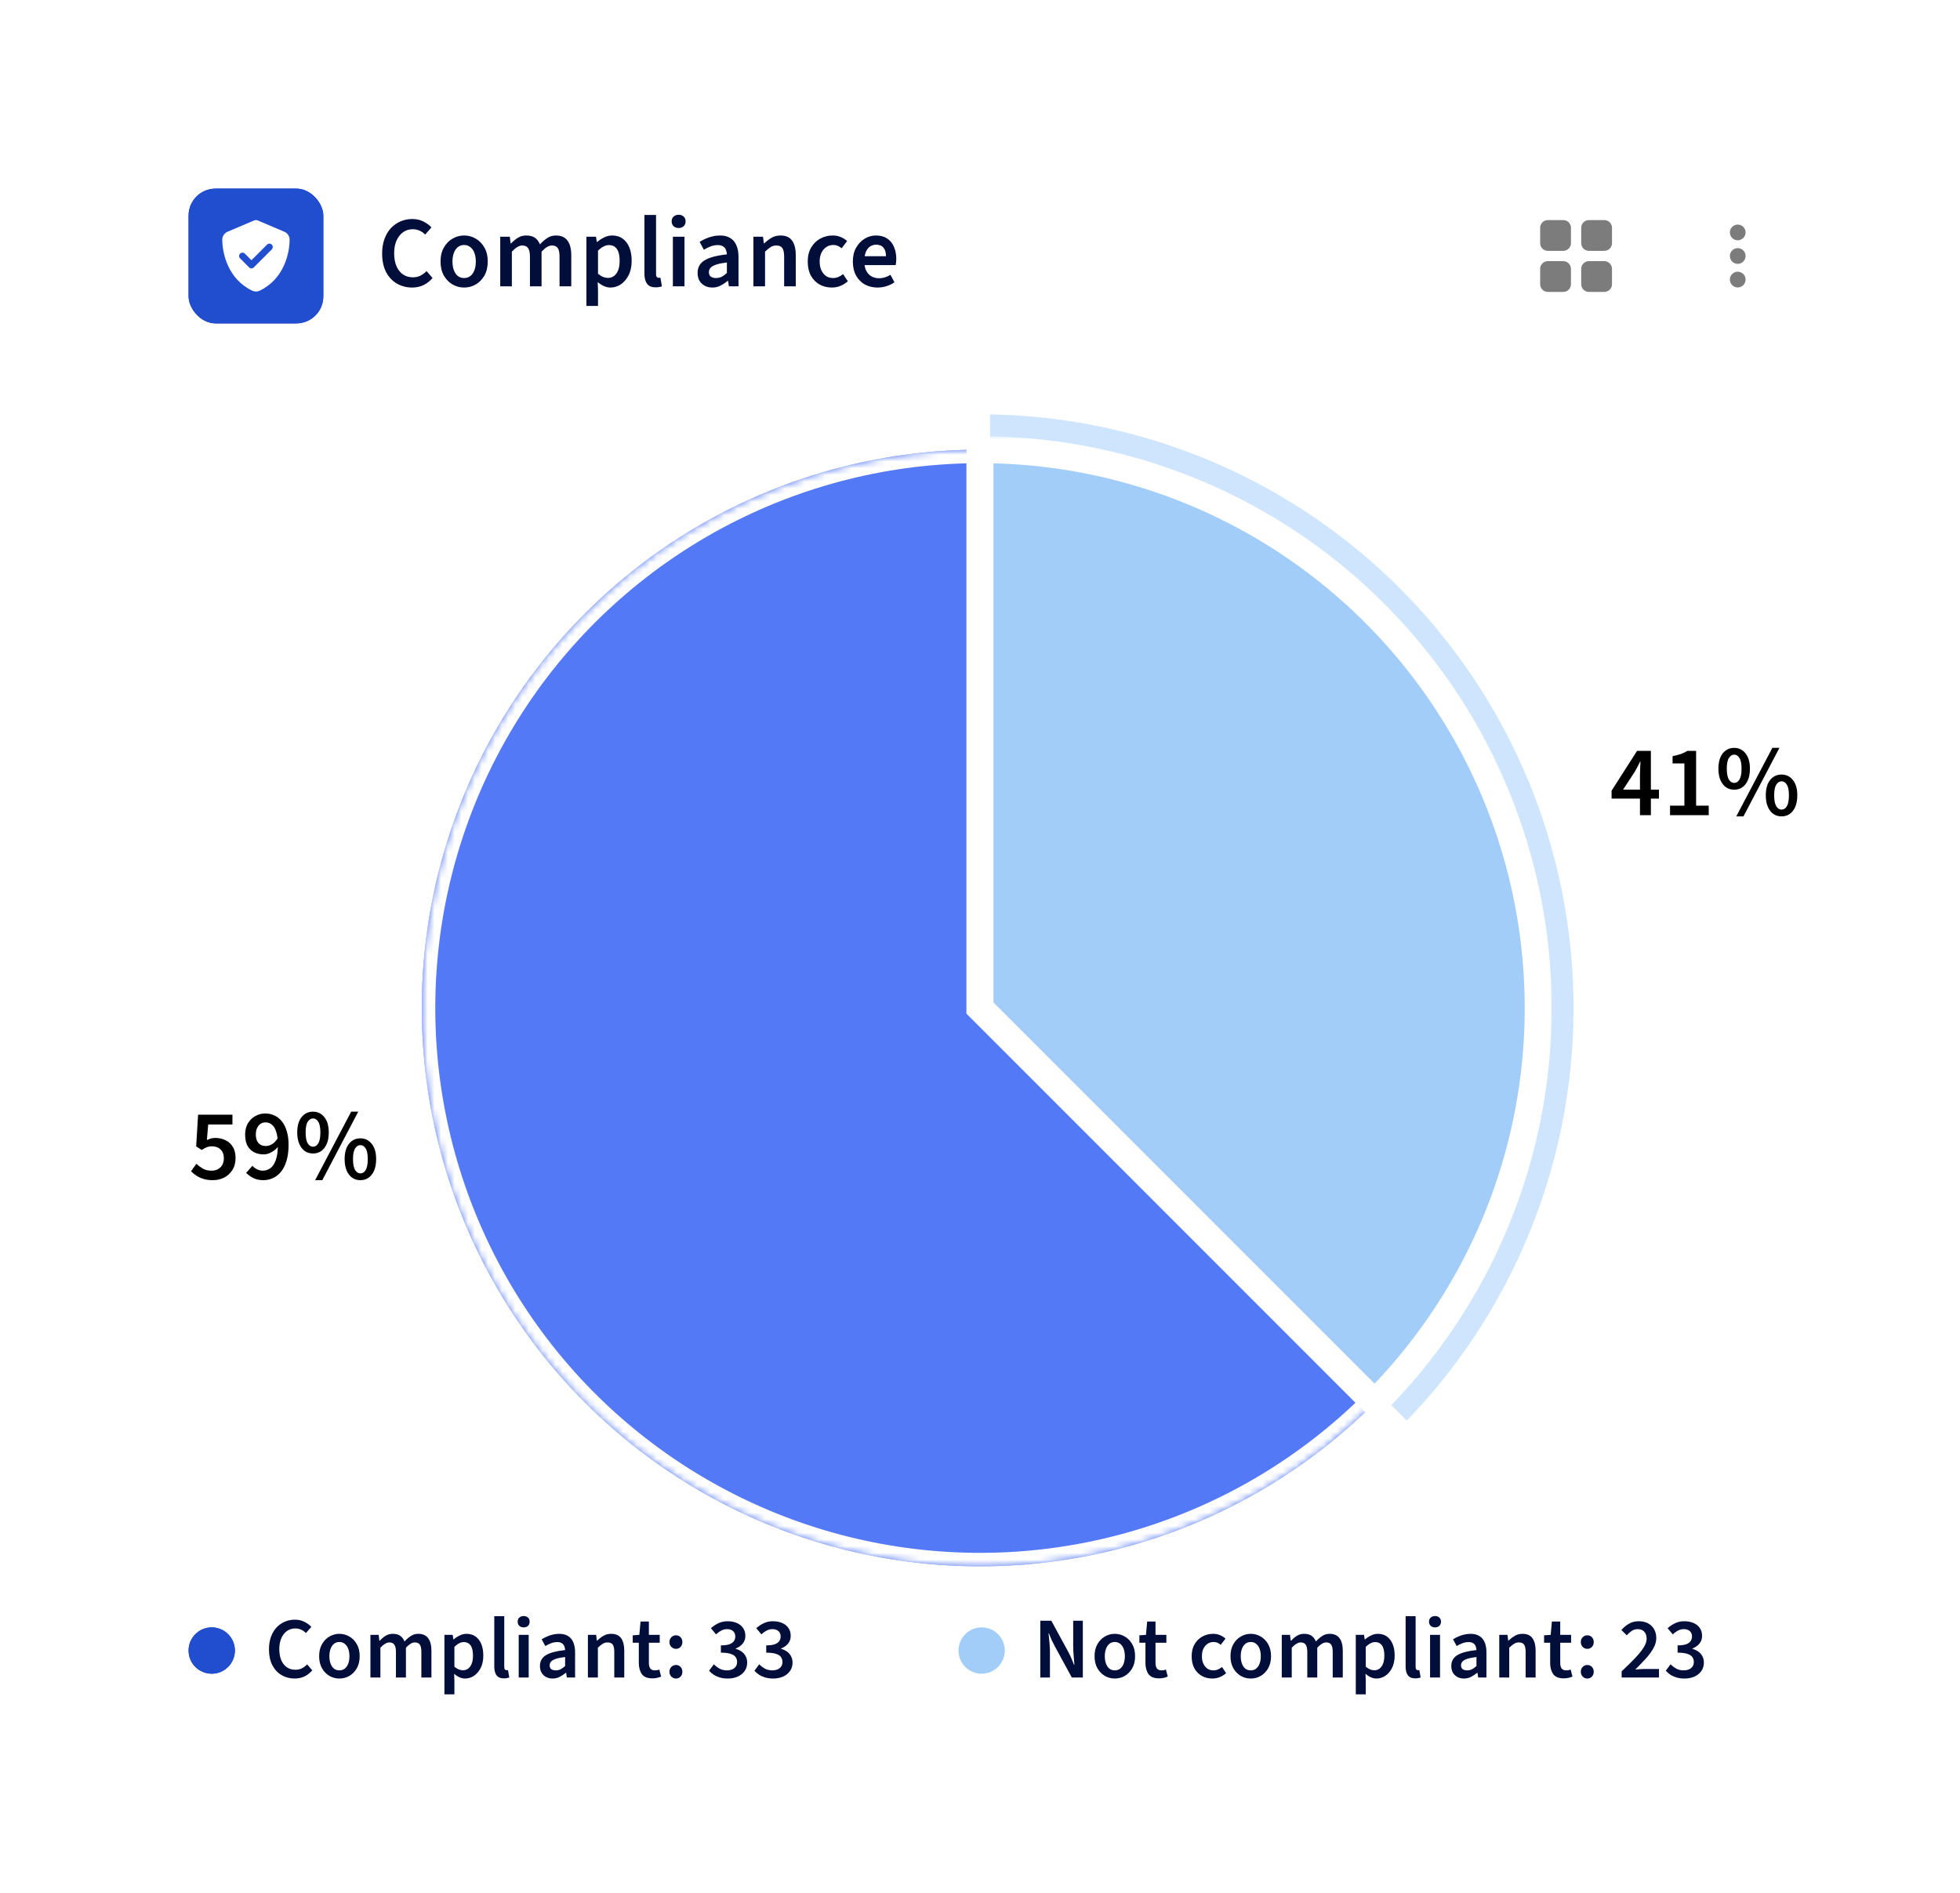<svg width="291" height="281" viewBox="0 0 291 281" fill="none" xmlns="http://www.w3.org/2000/svg">
<g filter="url(#filter0_d_1499_17230)">
<path d="M12 20C12 15.582 15.582 12 20 12H268C272.418 12 276 15.582 276 20V253C276 257.418 272.418 261 268 261H20C15.582 261 12 257.418 12 253V20Z" fill="white"/>
<rect x="24" y="24" width="20" height="20" rx="4" fill="#214ECF"/>
<rect x="24" y="24" width="20" height="20" rx="4" fill="black" fill-opacity="0.2"/>
<rect x="24" y="24" width="20" height="20" rx="4" fill="#214ECF"/>
<g clip-path="url(#clip0_1499_17230)">
<path d="M34.279 28.727C34.192 28.687 34.098 28.667 34 28.667C33.902 28.667 33.808 28.687 33.721 28.727L29.798 30.392C29.34 30.585 28.998 31.037 29 31.583C29.011 33.65 29.86 37.431 33.45 39.15C33.798 39.317 34.202 39.317 34.55 39.15C38.14 37.431 38.99 33.65 39 31.583C39.002 31.037 38.66 30.585 38.202 30.392L34.279 28.727ZM36.354 33.021L33.688 35.687C33.492 35.883 33.175 35.883 32.981 35.687L31.648 34.354C31.452 34.158 31.452 33.842 31.648 33.648C31.844 33.454 32.16 33.452 32.354 33.648L33.333 34.627L35.646 32.312C35.842 32.117 36.158 32.117 36.352 32.312C36.546 32.508 36.548 32.825 36.352 33.019L36.354 33.021Z" fill="white"/>
</g>
<path d="M57.19 38.68C56.36 38.68 55.605 38.485 54.925 38.095C54.255 37.705 53.72 37.135 53.32 36.385C52.93 35.625 52.735 34.705 52.735 33.625C52.735 32.825 52.85 32.11 53.08 31.48C53.31 30.84 53.63 30.3 54.04 29.86C54.46 29.42 54.94 29.085 55.48 28.855C56.02 28.625 56.6 28.51 57.22 28.51C57.84 28.51 58.39 28.635 58.87 28.885C59.35 29.125 59.745 29.415 60.055 29.755L59.125 30.82C58.875 30.56 58.595 30.365 58.285 30.235C57.985 30.095 57.645 30.025 57.265 30.025C56.745 30.025 56.275 30.17 55.855 30.46C55.445 30.75 55.12 31.16 54.88 31.69C54.64 32.22 54.52 32.85 54.52 33.58C54.52 34.33 54.635 34.975 54.865 35.515C55.095 36.045 55.42 36.455 55.84 36.745C56.26 37.025 56.75 37.165 57.31 37.165C57.73 37.165 58.105 37.08 58.435 36.91C58.765 36.74 59.065 36.515 59.335 36.235L60.22 37.27C59.82 37.73 59.37 38.08 58.87 38.32C58.37 38.56 57.81 38.68 57.19 38.68ZM64.903 38.68C64.293 38.68 63.723 38.53 63.193 38.23C62.663 37.92 62.233 37.48 61.903 36.91C61.573 36.33 61.408 35.635 61.408 34.825C61.408 34.005 61.573 33.31 61.903 32.74C62.233 32.16 62.663 31.72 63.193 31.42C63.723 31.11 64.293 30.955 64.903 30.955C65.523 30.955 66.098 31.11 66.628 31.42C67.158 31.72 67.588 32.16 67.918 32.74C68.248 33.31 68.413 34.005 68.413 34.825C68.413 35.635 68.248 36.33 67.918 36.91C67.588 37.48 67.158 37.92 66.628 38.23C66.098 38.53 65.523 38.68 64.903 38.68ZM64.903 37.27C65.263 37.27 65.573 37.17 65.833 36.97C66.093 36.77 66.293 36.485 66.433 36.115C66.573 35.745 66.643 35.315 66.643 34.825C66.643 34.335 66.573 33.905 66.433 33.535C66.293 33.165 66.093 32.88 65.833 32.68C65.573 32.47 65.263 32.365 64.903 32.365C64.543 32.365 64.233 32.47 63.973 32.68C63.723 32.88 63.528 33.165 63.388 33.535C63.248 33.905 63.178 34.335 63.178 34.825C63.178 35.315 63.248 35.745 63.388 36.115C63.528 36.485 63.723 36.77 63.973 36.97C64.233 37.17 64.543 37.27 64.903 37.27ZM70.27 38.5V31.135H71.695L71.815 32.14H71.875C72.185 31.81 72.52 31.53 72.88 31.3C73.25 31.07 73.665 30.955 74.125 30.955C74.675 30.955 75.11 31.07 75.43 31.3C75.75 31.53 75.995 31.855 76.165 32.275C76.515 31.895 76.88 31.58 77.26 31.33C77.64 31.08 78.065 30.955 78.535 30.955C79.315 30.955 79.89 31.21 80.26 31.72C80.63 32.23 80.815 32.95 80.815 33.88V38.5H79.075V34.105C79.075 33.495 78.985 33.065 78.805 32.815C78.625 32.565 78.34 32.44 77.95 32.44C77.71 32.44 77.465 32.515 77.215 32.665C76.965 32.815 76.695 33.045 76.405 33.355V38.5H74.68V34.105C74.68 33.495 74.585 33.065 74.395 32.815C74.215 32.565 73.93 32.44 73.54 32.44C73.08 32.44 72.565 32.745 71.995 33.355V38.5H70.27ZM83.062 41.41V31.135H84.487L84.607 31.915H84.667C84.977 31.645 85.322 31.42 85.702 31.24C86.082 31.05 86.477 30.955 86.887 30.955C87.497 30.955 88.017 31.11 88.447 31.42C88.877 31.73 89.207 32.165 89.437 32.725C89.667 33.285 89.782 33.945 89.782 34.705C89.782 35.545 89.632 36.26 89.332 36.85C89.032 37.44 88.642 37.895 88.162 38.215C87.692 38.525 87.182 38.68 86.632 38.68C86.312 38.68 85.992 38.61 85.672 38.47C85.352 38.33 85.042 38.13 84.742 37.87L84.787 39.1V41.41H83.062ZM86.272 37.255C86.602 37.255 86.897 37.16 87.157 36.97C87.417 36.78 87.622 36.5 87.772 36.13C87.922 35.75 87.997 35.28 87.997 34.72C87.997 34.23 87.942 33.81 87.832 33.46C87.722 33.11 87.547 32.845 87.307 32.665C87.077 32.475 86.777 32.38 86.407 32.38C86.137 32.38 85.872 32.45 85.612 32.59C85.352 32.72 85.077 32.925 84.787 33.205V36.64C85.057 36.86 85.317 37.02 85.567 37.12C85.827 37.21 86.062 37.255 86.272 37.255ZM93.358 38.65C92.948 38.65 92.618 38.57 92.368 38.41C92.128 38.24 91.953 38 91.843 37.69C91.733 37.38 91.678 37.01 91.678 36.58V27.91H93.403V36.67C93.403 36.89 93.443 37.04 93.523 37.12C93.603 37.2 93.693 37.24 93.793 37.24C93.833 37.24 93.868 37.24 93.898 37.24C93.938 37.23 93.988 37.22 94.048 37.21L94.273 38.5C94.173 38.54 94.043 38.575 93.883 38.605C93.733 38.635 93.558 38.65 93.358 38.65ZM95.901 38.5V31.135H97.626V38.5H95.901ZM96.756 29.845C96.456 29.845 96.206 29.755 96.006 29.575C95.816 29.395 95.721 29.155 95.721 28.855C95.721 28.555 95.816 28.32 96.006 28.15C96.206 27.97 96.456 27.88 96.756 27.88C97.066 27.88 97.316 27.97 97.506 28.15C97.696 28.32 97.791 28.555 97.791 28.855C97.791 29.155 97.696 29.395 97.506 29.575C97.316 29.755 97.066 29.845 96.756 29.845ZM101.761 38.68C101.331 38.68 100.951 38.59 100.621 38.41C100.291 38.23 100.031 37.98 99.841 37.66C99.661 37.33 99.571 36.95 99.571 36.52C99.571 35.69 99.916 35.065 100.606 34.645C101.306 34.215 102.411 33.92 103.921 33.76C103.911 33.51 103.861 33.28 103.771 33.07C103.691 32.86 103.551 32.695 103.351 32.575C103.161 32.445 102.901 32.38 102.571 32.38C102.211 32.38 101.856 32.445 101.506 32.575C101.166 32.705 100.831 32.87 100.501 33.07L99.871 31.9C100.141 31.73 100.436 31.575 100.756 31.435C101.076 31.285 101.416 31.17 101.776 31.09C102.136 31 102.511 30.955 102.901 30.955C103.511 30.955 104.016 31.08 104.416 31.33C104.826 31.57 105.131 31.93 105.331 32.41C105.541 32.88 105.646 33.46 105.646 34.15V38.5H104.221L104.101 37.69H104.041C103.701 37.97 103.346 38.205 102.976 38.395C102.606 38.585 102.201 38.68 101.761 38.68ZM102.301 37.27C102.601 37.27 102.876 37.21 103.126 37.09C103.386 36.96 103.651 36.77 103.921 36.52V34.96C103.251 35.04 102.721 35.145 102.331 35.275C101.941 35.405 101.661 35.565 101.491 35.755C101.331 35.935 101.251 36.15 101.251 36.4C101.251 36.71 101.351 36.935 101.551 37.075C101.751 37.205 102.001 37.27 102.301 37.27ZM107.861 38.5V31.135H109.286L109.406 32.125H109.466C109.796 31.805 110.156 31.53 110.546 31.3C110.936 31.07 111.381 30.955 111.881 30.955C112.671 30.955 113.246 31.21 113.606 31.72C113.966 32.23 114.146 32.95 114.146 33.88V38.5H112.421V34.105C112.421 33.495 112.331 33.065 112.151 32.815C111.971 32.565 111.676 32.44 111.266 32.44C110.946 32.44 110.661 32.52 110.411 32.68C110.171 32.83 109.896 33.055 109.586 33.355V38.5H107.861ZM119.509 38.68C118.829 38.68 118.219 38.53 117.679 38.23C117.139 37.92 116.709 37.48 116.389 36.91C116.079 36.33 115.924 35.635 115.924 34.825C115.924 34.005 116.094 33.31 116.434 32.74C116.774 32.16 117.224 31.72 117.784 31.42C118.354 31.11 118.964 30.955 119.614 30.955C120.084 30.955 120.494 31.035 120.844 31.195C121.204 31.345 121.514 31.54 121.774 31.78L120.949 32.86C120.789 32.71 120.604 32.59 120.394 32.5C120.194 32.41 119.964 32.365 119.704 32.365C119.314 32.365 118.969 32.47 118.669 32.68C118.369 32.88 118.129 33.165 117.949 33.535C117.779 33.895 117.694 34.325 117.694 34.825C117.694 35.315 117.779 35.745 117.949 36.115C118.119 36.475 118.349 36.76 118.639 36.97C118.939 37.17 119.284 37.27 119.674 37.27C119.964 37.27 120.234 37.215 120.484 37.105C120.744 36.995 120.974 36.855 121.174 36.685L121.879 37.75C121.569 38.03 121.209 38.255 120.799 38.425C120.399 38.595 119.969 38.68 119.509 38.68ZM126.282 38.68C125.592 38.68 124.967 38.53 124.407 38.23C123.857 37.92 123.422 37.48 123.102 36.91C122.782 36.33 122.622 35.63 122.622 34.81C122.622 34.01 122.787 33.325 123.117 32.755C123.447 32.175 123.872 31.73 124.392 31.42C124.912 31.11 125.462 30.955 126.042 30.955C126.712 30.955 127.272 31.105 127.722 31.405C128.172 31.705 128.507 32.12 128.727 32.65C128.957 33.17 129.072 33.77 129.072 34.45C129.072 34.61 129.062 34.765 129.042 34.915C129.032 35.065 129.012 35.21 128.982 35.35H123.912V34.03H127.542C127.542 33.5 127.422 33.085 127.182 32.785C126.942 32.475 126.572 32.32 126.072 32.32C125.792 32.32 125.517 32.395 125.247 32.545C124.987 32.695 124.767 32.95 124.587 33.31C124.417 33.67 124.332 34.17 124.332 34.81C124.332 35.39 124.432 35.865 124.632 36.235C124.832 36.595 125.097 36.865 125.427 37.045C125.757 37.215 126.112 37.3 126.492 37.3C126.812 37.3 127.112 37.255 127.392 37.165C127.682 37.075 127.952 36.95 128.202 36.79L128.802 37.9C128.462 38.14 128.072 38.33 127.632 38.47C127.202 38.61 126.752 38.68 126.282 38.68Z" fill="#010E3A"/>
<g clip-path="url(#clip1_1499_17230)">
<path d="M229.238 29.809C229.238 29.179 228.726 28.667 228.095 28.667H225.809C225.179 28.667 224.667 29.179 224.667 29.809V32.095C224.667 32.726 225.179 33.238 225.809 33.238H228.095C228.726 33.238 229.238 32.726 229.238 32.095V29.809ZM229.238 35.905C229.238 35.274 228.726 34.762 228.095 34.762H225.809C225.179 34.762 224.667 35.274 224.667 35.905V38.191C224.667 38.821 225.179 39.333 225.809 39.333H228.095C228.726 39.333 229.238 38.821 229.238 38.191V35.905ZM230.762 29.809V32.095C230.762 32.726 231.274 33.238 231.905 33.238H234.19C234.821 33.238 235.333 32.726 235.333 32.095V29.809C235.333 29.179 234.821 28.667 234.19 28.667H231.905C231.274 28.667 230.762 29.179 230.762 29.809ZM235.333 35.905C235.333 35.274 234.821 34.762 234.19 34.762H231.905C231.274 34.762 230.762 35.274 230.762 35.905V38.191C230.762 38.821 231.274 39.333 231.905 39.333H234.19C234.821 39.333 235.333 38.821 235.333 38.191V35.905Z" fill="#7C7C7C"/>
</g>
<g clip-path="url(#clip2_1499_17230)">
<path d="M254 31.667C253.847 31.667 253.695 31.636 253.554 31.578C253.412 31.519 253.283 31.433 253.175 31.325C253.067 31.216 252.981 31.088 252.922 30.946C252.864 30.805 252.833 30.653 252.833 30.5C252.833 30.347 252.864 30.195 252.922 30.053C252.981 29.912 253.067 29.783 253.175 29.675C253.283 29.567 253.412 29.481 253.554 29.422C253.695 29.363 253.847 29.333 254 29.333C254.153 29.333 254.305 29.363 254.447 29.422C254.588 29.481 254.717 29.567 254.825 29.675C254.933 29.783 255.019 29.912 255.078 30.053C255.137 30.195 255.167 30.347 255.167 30.5C255.167 30.653 255.137 30.805 255.078 30.946C255.019 31.088 254.933 31.216 254.825 31.325C254.717 31.433 254.588 31.519 254.447 31.578C254.305 31.636 254.153 31.667 254 31.667ZM254 36.333C254.644 36.333 255.167 36.856 255.167 37.5C255.167 38.144 254.644 38.667 254 38.667C253.356 38.667 252.833 38.144 252.833 37.5C252.833 36.856 253.356 36.333 254 36.333ZM255.167 34C255.167 34.644 254.644 35.167 254 35.167C253.356 35.167 252.833 34.644 252.833 34C252.833 33.356 253.356 32.833 254 32.833C254.644 32.833 255.167 33.356 255.167 34Z" fill="#7C7C7C"/>
</g>
<circle cx="141.5" cy="145.625" r="82.875" fill="#D9D9D9"/>
<mask id="path-10-outside-1_1499_17230" maskUnits="userSpaceOnUse" x="139.875" y="54" width="93" height="158" fill="black">
<rect fill="white" x="139.875" y="54" width="93" height="158"/>
<path d="M141.5 56C159.226 56 176.554 61.256 191.293 71.105C206.032 80.953 217.519 94.95 224.303 111.327C231.086 127.704 232.861 145.724 229.403 163.11C225.945 180.496 217.409 196.465 204.874 208.999L141.5 145.625V56Z"/>
</mask>
<path d="M141.5 56C159.226 56 176.554 61.256 191.293 71.105C206.032 80.953 217.519 94.95 224.303 111.327C231.086 127.704 232.861 145.724 229.403 163.11C225.945 180.496 217.409 196.465 204.874 208.999L141.5 145.625V56Z" fill="#CEE5FD"/>
<path d="M141.5 56C159.226 56 176.554 61.256 191.293 71.105C206.032 80.953 217.519 94.95 224.303 111.327C231.086 127.704 232.861 145.724 229.403 163.11C225.945 180.496 217.409 196.465 204.874 208.999L141.5 145.625V56Z" stroke="white" stroke-width="3" mask="url(#path-10-outside-1_1499_17230)"/>
<circle cx="141.5" cy="145.625" r="82.875" fill="#D9D9D9"/>
<mask id="path-12-inside-2_1499_17230" fill="white">
<path d="M200.101 204.226C190.464 213.864 178.599 220.975 165.557 224.931C152.515 228.888 138.699 229.566 125.332 226.908C111.965 224.249 99.46 218.334 88.925 209.688C78.389 201.042 70.149 189.931 64.933 177.34C59.718 164.748 57.688 151.065 59.024 137.502C60.36 123.939 65.02 110.914 72.592 99.582C80.164 88.25 90.413 78.96 102.433 72.536C114.453 66.111 127.871 62.75 141.5 62.75V145.625L200.101 204.226Z"/>
</mask>
<path d="M200.101 204.226C190.464 213.864 178.599 220.975 165.557 224.931C152.515 228.888 138.699 229.566 125.332 226.908C111.965 224.249 99.46 218.334 88.925 209.688C78.389 201.042 70.149 189.931 64.933 177.34C59.718 164.748 57.688 151.065 59.024 137.502C60.36 123.939 65.02 110.914 72.592 99.582C80.164 88.25 90.413 78.96 102.433 72.536C114.453 66.111 127.871 62.75 141.5 62.75V145.625L200.101 204.226Z" fill="#5479F7"/>
<path d="M200.101 204.226C190.464 213.864 178.599 220.975 165.557 224.931C152.515 228.888 138.699 229.566 125.332 226.908C111.965 224.249 99.46 218.334 88.925 209.688C78.389 201.042 70.149 189.931 64.933 177.34C59.718 164.748 57.688 151.065 59.024 137.502C60.36 123.939 65.02 110.914 72.592 99.582C80.164 88.25 90.413 78.96 102.433 72.536C114.453 66.111 127.871 62.75 141.5 62.75V145.625L200.101 204.226Z" fill="#5479F7"/>
<path d="M200.101 204.226C190.464 213.864 178.599 220.975 165.557 224.931C152.515 228.888 138.699 229.566 125.332 226.908C111.965 224.249 99.46 218.334 88.925 209.688C78.389 201.042 70.149 189.931 64.933 177.34C59.718 164.748 57.688 151.065 59.024 137.502C60.36 123.939 65.02 110.914 72.592 99.582C80.164 88.25 90.413 78.96 102.433 72.536C114.453 66.111 127.871 62.75 141.5 62.75V145.625L200.101 204.226Z" stroke="white" stroke-width="4" mask="url(#path-12-inside-2_1499_17230)"/>
<mask id="path-13-outside-3_1499_17230" maskUnits="userSpaceOnUse" x="138.625" y="60.75" width="88" height="147" fill="black">
<rect fill="white" x="138.625" y="60.75" width="88" height="147"/>
<path d="M141.5 62.75C157.891 62.75 173.914 67.611 187.543 76.717C201.172 85.823 211.794 98.767 218.067 113.91C224.339 129.054 225.98 145.717 222.783 161.793C219.585 177.869 211.692 192.636 200.101 204.226L141.5 145.625V62.75Z"/>
</mask>
<path d="M141.5 62.75C157.891 62.75 173.914 67.611 187.543 76.717C201.172 85.823 211.794 98.767 218.067 113.91C224.339 129.054 225.98 145.717 222.783 161.793C219.585 177.869 211.692 192.636 200.101 204.226L141.5 145.625V62.75Z" fill="#A2CDF9"/>
<path d="M141.5 62.75C157.891 62.75 173.914 67.611 187.543 76.717C201.172 85.823 211.794 98.767 218.067 113.91C224.339 129.054 225.98 145.717 222.783 161.793C219.585 177.869 211.692 192.636 200.101 204.226L141.5 145.625V62.75Z" stroke="white" stroke-width="4" mask="url(#path-13-outside-3_1499_17230)"/>
<path d="M27.615 171.18C27.095 171.18 26.635 171.12 26.235 171C25.835 170.88 25.48 170.72 25.17 170.52C24.86 170.31 24.59 170.09 24.36 169.86L25.155 168.75C25.445 169.02 25.77 169.26 26.13 169.47C26.49 169.67 26.91 169.77 27.39 169.77C27.75 169.77 28.065 169.7 28.335 169.56C28.615 169.41 28.835 169.2 28.995 168.93C29.155 168.65 29.235 168.32 29.235 167.94C29.235 167.37 29.07 166.93 28.74 166.62C28.42 166.31 28 166.155 27.48 166.155C27.18 166.155 26.92 166.2 26.7 166.29C26.49 166.37 26.24 166.505 25.95 166.695L25.125 166.17L25.41 161.46H30.51V162.915H26.91L26.715 165.225C26.915 165.125 27.11 165.05 27.3 165C27.5 164.94 27.725 164.91 27.975 164.91C28.515 164.91 29.01 165.02 29.46 165.24C29.92 165.45 30.285 165.775 30.555 166.215C30.835 166.655 30.975 167.215 30.975 167.895C30.975 168.595 30.815 169.19 30.495 169.68C30.185 170.17 29.775 170.545 29.265 170.805C28.755 171.055 28.205 171.18 27.615 171.18ZM35.095 171.18C34.525 171.18 34.03 171.075 33.61 170.865C33.19 170.645 32.835 170.39 32.545 170.1L33.475 169.05C33.655 169.25 33.88 169.42 34.15 169.56C34.43 169.7 34.715 169.77 35.005 169.77C35.415 169.77 35.79 169.65 36.13 169.41C36.47 169.17 36.74 168.77 36.94 168.21C37.15 167.65 37.255 166.89 37.255 165.93C37.255 165.15 37.175 164.515 37.015 164.025C36.865 163.525 36.65 163.165 36.37 162.945C36.1 162.715 35.78 162.6 35.41 162.6C35.15 162.6 34.91 162.67 34.69 162.81C34.48 162.95 34.31 163.155 34.18 163.425C34.05 163.685 33.985 164.01 33.985 164.4C33.985 164.78 34.045 165.095 34.165 165.345C34.285 165.595 34.455 165.785 34.675 165.915C34.905 166.045 35.18 166.11 35.5 166.11C35.78 166.11 36.075 166.02 36.385 165.84C36.695 165.66 36.985 165.355 37.255 164.925L37.33 166.14C37.06 166.51 36.72 166.805 36.31 167.025C35.91 167.245 35.53 167.355 35.17 167.355C34.63 167.355 34.15 167.25 33.73 167.04C33.31 166.82 32.98 166.495 32.74 166.065C32.51 165.625 32.395 165.07 32.395 164.4C32.395 163.77 32.53 163.22 32.8 162.75C33.08 162.28 33.445 161.92 33.895 161.67C34.345 161.41 34.845 161.28 35.395 161.28C35.865 161.28 36.305 161.375 36.715 161.565C37.135 161.745 37.5 162.025 37.81 162.405C38.13 162.785 38.38 163.27 38.56 163.86C38.75 164.44 38.845 165.13 38.845 165.93C38.845 166.86 38.74 167.66 38.53 168.33C38.33 168.99 38.055 169.53 37.705 169.95C37.355 170.37 36.955 170.68 36.505 170.88C36.055 171.08 35.585 171.18 35.095 171.18ZM42.471 167.22C42.011 167.22 41.606 167.1 41.256 166.86C40.906 166.61 40.631 166.255 40.431 165.795C40.231 165.325 40.131 164.76 40.131 164.1C40.131 163.12 40.346 162.36 40.776 161.82C41.216 161.28 41.781 161.01 42.471 161.01C43.161 161.01 43.721 161.28 44.151 161.82C44.591 162.36 44.811 163.12 44.811 164.1C44.811 164.76 44.711 165.325 44.511 165.795C44.311 166.255 44.036 166.61 43.686 166.86C43.336 167.1 42.931 167.22 42.471 167.22ZM42.471 166.215C42.791 166.215 43.051 166.05 43.251 165.72C43.461 165.38 43.566 164.84 43.566 164.1C43.566 163.36 43.461 162.83 43.251 162.51C43.051 162.18 42.791 162.015 42.471 162.015C42.161 162.015 41.901 162.18 41.691 162.51C41.481 162.83 41.376 163.36 41.376 164.1C41.376 164.84 41.481 165.38 41.691 165.72C41.901 166.05 42.161 166.215 42.471 166.215ZM42.786 171.18L48.141 161.01H49.191L43.851 171.18H42.786ZM49.506 171.18C49.046 171.18 48.641 171.06 48.291 170.82C47.941 170.57 47.666 170.215 47.466 169.755C47.266 169.285 47.166 168.72 47.166 168.06C47.166 167.08 47.381 166.32 47.811 165.78C48.251 165.24 48.816 164.97 49.506 164.97C50.196 164.97 50.756 165.24 51.186 165.78C51.626 166.32 51.846 167.08 51.846 168.06C51.846 168.72 51.746 169.285 51.546 169.755C51.346 170.215 51.071 170.57 50.721 170.82C50.371 171.06 49.966 171.18 49.506 171.18ZM49.506 170.175C49.826 170.175 50.086 170.01 50.286 169.68C50.496 169.34 50.601 168.8 50.601 168.06C50.601 167.32 50.496 166.79 50.286 166.47C50.086 166.14 49.826 165.975 49.506 165.975C49.196 165.975 48.936 166.14 48.726 166.47C48.516 166.79 48.411 167.32 48.411 168.06C48.411 168.8 48.516 169.34 48.726 169.68C48.936 170.01 49.196 170.175 49.506 170.175Z" fill="black"/>
<path d="M239.485 117V111.045C239.485 110.775 239.495 110.445 239.515 110.055C239.535 109.665 239.55 109.335 239.56 109.065H239.5C239.38 109.305 239.255 109.55 239.125 109.8C238.995 110.04 238.86 110.29 238.72 110.55L236.98 113.205H242.305V114.54H235.27V113.37L239.05 107.46H241.105V117H239.485ZM243.95 117V115.59H246.08V109.32H244.325V108.24C244.795 108.15 245.205 108.045 245.555 107.925C245.905 107.795 246.23 107.64 246.53 107.46H247.82V115.59H249.695V117H243.95ZM253.471 113.22C253.011 113.22 252.606 113.1 252.256 112.86C251.906 112.61 251.631 112.255 251.431 111.795C251.231 111.325 251.131 110.76 251.131 110.1C251.131 109.12 251.346 108.36 251.776 107.82C252.216 107.28 252.781 107.01 253.471 107.01C254.161 107.01 254.721 107.28 255.151 107.82C255.591 108.36 255.811 109.12 255.811 110.1C255.811 110.76 255.711 111.325 255.511 111.795C255.311 112.255 255.036 112.61 254.686 112.86C254.336 113.1 253.931 113.22 253.471 113.22ZM253.471 112.215C253.791 112.215 254.051 112.05 254.251 111.72C254.461 111.38 254.566 110.84 254.566 110.1C254.566 109.36 254.461 108.83 254.251 108.51C254.051 108.18 253.791 108.015 253.471 108.015C253.161 108.015 252.901 108.18 252.691 108.51C252.481 108.83 252.376 109.36 252.376 110.1C252.376 110.84 252.481 111.38 252.691 111.72C252.901 112.05 253.161 112.215 253.471 112.215ZM253.786 117.18L259.141 107.01H260.191L254.851 117.18H253.786ZM260.506 117.18C260.046 117.18 259.641 117.06 259.291 116.82C258.941 116.57 258.666 116.215 258.466 115.755C258.266 115.285 258.166 114.72 258.166 114.06C258.166 113.08 258.381 112.32 258.811 111.78C259.251 111.24 259.816 110.97 260.506 110.97C261.196 110.97 261.756 111.24 262.186 111.78C262.626 112.32 262.846 113.08 262.846 114.06C262.846 114.72 262.746 115.285 262.546 115.755C262.346 116.215 262.071 116.57 261.721 116.82C261.371 117.06 260.966 117.18 260.506 117.18ZM260.506 116.175C260.826 116.175 261.086 116.01 261.286 115.68C261.496 115.34 261.601 114.8 261.601 114.06C261.601 113.32 261.496 112.79 261.286 112.47C261.086 112.14 260.826 111.975 260.506 111.975C260.196 111.975 259.936 112.14 259.726 112.47C259.516 112.79 259.411 113.32 259.411 114.06C259.411 114.8 259.516 115.34 259.726 115.68C259.936 116.01 260.196 116.175 260.506 116.175Z" fill="black"/>
<circle cx="27.436" cy="241" r="3.436" fill="#214ECF"/>
<circle cx="27.436" cy="241" r="3.436" fill="black" fill-opacity="0.2"/>
<circle cx="27.436" cy="241" r="3.436" fill="#214ECF"/>
<path d="M39.76 245.155C39.047 245.155 38.399 244.987 37.815 244.652C37.239 244.317 36.78 243.827 36.436 243.183C36.101 242.53 35.934 241.74 35.934 240.812C35.934 240.125 36.032 239.511 36.23 238.97C36.427 238.42 36.702 237.956 37.054 237.578C37.415 237.2 37.828 236.913 38.291 236.715C38.755 236.518 39.253 236.419 39.786 236.419C40.319 236.419 40.791 236.526 41.203 236.741C41.616 236.947 41.955 237.196 42.221 237.488L41.422 238.403C41.208 238.18 40.967 238.012 40.701 237.901C40.443 237.78 40.151 237.72 39.825 237.72C39.378 237.72 38.974 237.845 38.614 238.094C38.261 238.343 37.982 238.695 37.776 239.15C37.57 239.606 37.467 240.147 37.467 240.774C37.467 241.418 37.566 241.972 37.763 242.436C37.961 242.891 38.24 243.243 38.601 243.492C38.961 243.733 39.382 243.853 39.863 243.853C40.224 243.853 40.546 243.78 40.83 243.634C41.113 243.488 41.371 243.295 41.603 243.054L42.363 243.943C42.019 244.339 41.633 244.639 41.203 244.845C40.774 245.052 40.293 245.155 39.76 245.155ZM46.385 245.155C45.861 245.155 45.372 245.026 44.916 244.768C44.461 244.502 44.092 244.124 43.808 243.634C43.525 243.136 43.383 242.539 43.383 241.843C43.383 241.139 43.525 240.542 43.808 240.052C44.092 239.554 44.461 239.176 44.916 238.918C45.372 238.652 45.861 238.519 46.385 238.519C46.918 238.519 47.412 238.652 47.867 238.918C48.322 239.176 48.692 239.554 48.975 240.052C49.258 240.542 49.4 241.139 49.4 241.843C49.4 242.539 49.258 243.136 48.975 243.634C48.692 244.124 48.322 244.502 47.867 244.768C47.412 245.026 46.918 245.155 46.385 245.155ZM46.385 243.943C46.694 243.943 46.961 243.858 47.184 243.686C47.407 243.514 47.579 243.269 47.7 242.951C47.82 242.634 47.88 242.264 47.88 241.843C47.88 241.422 47.82 241.053 47.7 240.735C47.579 240.417 47.407 240.173 47.184 240.001C46.961 239.82 46.694 239.73 46.385 239.73C46.076 239.73 45.81 239.82 45.586 240.001C45.372 240.173 45.204 240.417 45.084 240.735C44.964 241.053 44.904 241.422 44.904 241.843C44.904 242.264 44.964 242.634 45.084 242.951C45.204 243.269 45.372 243.514 45.586 243.686C45.81 243.858 46.076 243.943 46.385 243.943ZM50.996 245V238.674H52.22L52.323 239.537H52.374C52.641 239.253 52.928 239.013 53.238 238.815C53.556 238.618 53.912 238.519 54.307 238.519C54.78 238.519 55.153 238.618 55.428 238.815C55.703 239.013 55.913 239.292 56.059 239.653C56.36 239.326 56.674 239.056 57 238.841C57.327 238.626 57.691 238.519 58.095 238.519C58.765 238.519 59.259 238.738 59.577 239.176C59.895 239.614 60.054 240.233 60.054 241.031V245H58.559V241.225C58.559 240.701 58.482 240.331 58.327 240.117C58.173 239.902 57.928 239.795 57.593 239.795C57.387 239.795 57.176 239.859 56.961 239.988C56.747 240.117 56.515 240.314 56.266 240.581V245H54.784V241.225C54.784 240.701 54.702 240.331 54.539 240.117C54.384 239.902 54.14 239.795 53.805 239.795C53.41 239.795 52.967 240.057 52.477 240.581V245H50.996ZM61.983 247.5V238.674H63.208L63.311 239.344H63.362C63.629 239.112 63.925 238.918 64.251 238.764C64.578 238.601 64.917 238.519 65.269 238.519C65.793 238.519 66.24 238.652 66.609 238.918C66.978 239.185 67.262 239.558 67.46 240.039C67.657 240.52 67.756 241.087 67.756 241.74C67.756 242.462 67.627 243.076 67.369 243.583C67.112 244.089 66.777 244.48 66.364 244.755C65.961 245.021 65.522 245.155 65.05 245.155C64.775 245.155 64.5 245.094 64.225 244.974C63.951 244.854 63.684 244.682 63.427 244.459L63.465 245.515V247.5H61.983ZM64.741 243.931C65.024 243.931 65.278 243.849 65.501 243.686C65.724 243.523 65.9 243.282 66.029 242.964C66.158 242.638 66.223 242.234 66.223 241.753C66.223 241.332 66.175 240.971 66.081 240.671C65.986 240.37 65.836 240.142 65.63 239.988C65.432 239.825 65.175 239.743 64.857 239.743C64.625 239.743 64.397 239.803 64.174 239.923C63.951 240.035 63.714 240.211 63.465 240.452V243.402C63.697 243.591 63.92 243.729 64.135 243.815C64.359 243.892 64.561 243.931 64.741 243.931ZM70.828 245.129C70.476 245.129 70.193 245.06 69.978 244.923C69.772 244.777 69.621 244.571 69.527 244.304C69.433 244.038 69.385 243.72 69.385 243.351V235.903H70.867V243.428C70.867 243.617 70.901 243.746 70.97 243.815C71.039 243.883 71.116 243.918 71.202 243.918C71.236 243.918 71.266 243.918 71.292 243.918C71.326 243.909 71.37 243.901 71.421 243.892L71.614 245C71.528 245.034 71.417 245.064 71.279 245.09C71.15 245.116 71 245.129 70.828 245.129ZM73.012 245V238.674H74.494V245H73.012ZM73.746 237.565C73.489 237.565 73.274 237.488 73.102 237.334C72.939 237.179 72.858 236.973 72.858 236.715C72.858 236.457 72.939 236.256 73.102 236.11C73.274 235.955 73.489 235.878 73.746 235.878C74.013 235.878 74.228 235.955 74.391 236.11C74.554 236.256 74.635 236.457 74.635 236.715C74.635 236.973 74.554 237.179 74.391 237.334C74.228 237.488 74.013 237.565 73.746 237.565ZM78.046 245.155C77.677 245.155 77.351 245.077 77.067 244.923C76.784 244.768 76.56 244.553 76.397 244.278C76.243 243.995 76.165 243.669 76.165 243.299C76.165 242.586 76.462 242.049 77.054 241.689C77.656 241.319 78.605 241.066 79.902 240.928C79.893 240.714 79.85 240.516 79.773 240.336C79.704 240.155 79.584 240.014 79.412 239.911C79.249 239.799 79.026 239.743 78.742 239.743C78.433 239.743 78.128 239.799 77.827 239.911C77.535 240.022 77.248 240.164 76.964 240.336L76.423 239.331C76.655 239.185 76.908 239.052 77.183 238.931C77.458 238.802 77.75 238.704 78.059 238.635C78.368 238.558 78.691 238.519 79.026 238.519C79.55 238.519 79.983 238.626 80.327 238.841C80.679 239.047 80.941 239.356 81.113 239.769C81.293 240.173 81.383 240.671 81.383 241.263V245H80.159L80.056 244.304H80.005C79.713 244.545 79.408 244.747 79.09 244.91C78.772 245.073 78.424 245.155 78.046 245.155ZM78.51 243.943C78.768 243.943 79.004 243.892 79.219 243.789C79.442 243.677 79.67 243.514 79.902 243.299V241.959C79.326 242.028 78.871 242.118 78.536 242.23C78.201 242.341 77.96 242.479 77.814 242.642C77.677 242.797 77.608 242.981 77.608 243.196C77.608 243.462 77.694 243.656 77.866 243.776C78.038 243.888 78.252 243.943 78.51 243.943ZM83.286 245V238.674H84.51L84.613 239.524H84.664C84.948 239.249 85.257 239.013 85.592 238.815C85.927 238.618 86.309 238.519 86.739 238.519C87.417 238.519 87.911 238.738 88.221 239.176C88.53 239.614 88.684 240.233 88.684 241.031V245H87.203V241.225C87.203 240.701 87.125 240.331 86.971 240.117C86.816 239.902 86.563 239.795 86.21 239.795C85.936 239.795 85.691 239.863 85.476 240.001C85.27 240.13 85.034 240.323 84.767 240.581V245H83.286ZM92.853 245.129C92.123 245.129 91.604 244.918 91.294 244.497C90.994 244.068 90.844 243.514 90.844 242.835V239.846H89.942V238.738L90.921 238.674L91.101 236.689H92.338V238.674H93.949V239.846H92.338V242.835C92.338 243.205 92.411 243.484 92.557 243.673C92.703 243.853 92.927 243.943 93.227 243.943C93.339 243.943 93.451 243.935 93.562 243.918C93.674 243.901 93.781 243.866 93.884 243.815L94.155 244.858C93.992 244.936 93.798 245 93.575 245.052C93.352 245.103 93.111 245.129 92.853 245.129ZM96.36 240.748C96.093 240.748 95.866 240.654 95.677 240.465C95.488 240.267 95.393 240.026 95.393 239.743C95.393 239.451 95.488 239.21 95.677 239.021C95.866 238.832 96.093 238.738 96.36 238.738C96.635 238.738 96.862 238.832 97.043 239.021C97.223 239.21 97.313 239.451 97.313 239.743C97.313 240.026 97.223 240.267 97.043 240.465C96.862 240.654 96.635 240.748 96.36 240.748ZM96.36 245.155C96.093 245.155 95.866 245.06 95.677 244.871C95.488 244.674 95.393 244.433 95.393 244.15C95.393 243.858 95.488 243.617 95.677 243.428C95.866 243.239 96.093 243.145 96.36 243.145C96.635 243.145 96.862 243.239 97.043 243.428C97.223 243.617 97.313 243.858 97.313 244.15C97.313 244.433 97.223 244.674 97.043 244.871C96.862 245.06 96.635 245.155 96.36 245.155ZM104.059 245.155C103.621 245.155 103.226 245.103 102.874 245C102.53 244.897 102.225 244.759 101.959 244.588C101.693 244.407 101.465 244.21 101.276 243.995L101.985 243.042C102.234 243.291 102.518 243.505 102.835 243.686C103.153 243.858 103.518 243.943 103.931 243.943C104.377 243.943 104.738 243.836 105.013 243.621C105.296 243.398 105.438 243.093 105.438 242.707C105.438 242.423 105.365 242.178 105.219 241.972C105.082 241.766 104.837 241.607 104.485 241.495C104.141 241.375 103.656 241.315 103.029 241.315V240.233C103.57 240.233 103.995 240.177 104.304 240.065C104.613 239.945 104.832 239.79 104.961 239.601C105.099 239.404 105.167 239.176 105.167 238.918C105.167 238.575 105.06 238.309 104.845 238.12C104.631 237.922 104.334 237.823 103.956 237.823C103.638 237.823 103.346 237.896 103.08 238.042C102.814 238.18 102.556 238.364 102.307 238.596L101.547 237.681C101.899 237.372 102.277 237.123 102.681 236.934C103.084 236.745 103.527 236.651 104.008 236.651C104.532 236.651 104.991 236.737 105.387 236.908C105.782 237.072 106.091 237.316 106.314 237.643C106.546 237.961 106.662 238.351 106.662 238.815C106.662 239.271 106.533 239.653 106.276 239.962C106.026 240.271 105.679 240.516 105.232 240.696V240.748C105.55 240.834 105.837 240.967 106.095 241.147C106.353 241.328 106.555 241.555 106.701 241.83C106.855 242.105 106.933 242.423 106.933 242.784C106.933 243.282 106.8 243.712 106.533 244.072C106.276 244.424 105.928 244.695 105.49 244.884C105.06 245.064 104.583 245.155 104.059 245.155ZM110.794 245.155C110.356 245.155 109.961 245.103 109.609 245C109.265 244.897 108.96 244.759 108.694 244.588C108.428 244.407 108.2 244.21 108.011 243.995L108.72 243.042C108.969 243.291 109.252 243.505 109.57 243.686C109.888 243.858 110.253 243.943 110.665 243.943C111.112 243.943 111.473 243.836 111.748 243.621C112.031 243.398 112.173 243.093 112.173 242.707C112.173 242.423 112.1 242.178 111.954 241.972C111.816 241.766 111.572 241.607 111.219 241.495C110.876 241.375 110.39 241.315 109.763 241.315V240.233C110.305 240.233 110.73 240.177 111.039 240.065C111.348 239.945 111.567 239.79 111.696 239.601C111.834 239.404 111.902 239.176 111.902 238.918C111.902 238.575 111.795 238.309 111.58 238.12C111.365 237.922 111.069 237.823 110.691 237.823C110.373 237.823 110.081 237.896 109.815 238.042C109.549 238.18 109.291 238.364 109.042 238.596L108.282 237.681C108.634 237.372 109.012 237.123 109.416 236.934C109.819 236.745 110.262 236.651 110.743 236.651C111.267 236.651 111.726 236.737 112.121 236.908C112.516 237.072 112.826 237.316 113.049 237.643C113.281 237.961 113.397 238.351 113.397 238.815C113.397 239.271 113.268 239.653 113.01 239.962C112.761 240.271 112.413 240.516 111.967 240.696V240.748C112.285 240.834 112.572 240.967 112.83 241.147C113.088 241.328 113.29 241.555 113.436 241.83C113.59 242.105 113.667 242.423 113.667 242.784C113.667 243.282 113.534 243.712 113.268 244.072C113.01 244.424 112.662 244.695 112.224 244.884C111.795 245.064 111.318 245.155 110.794 245.155Z" fill="#010E3A"/>
<circle cx="141.744" cy="241" r="3.436" fill="#A2CDF9"/>
<path d="M150.453 245V236.573H152.089L154.615 241.212C154.769 241.495 154.915 241.8 155.053 242.127C155.199 242.453 155.336 242.784 155.465 243.119H155.517C155.482 242.664 155.444 242.191 155.401 241.702C155.358 241.203 155.336 240.722 155.336 240.258V236.573H156.766V245H155.13L152.605 240.361C152.45 240.078 152.295 239.773 152.141 239.447C151.995 239.12 151.857 238.79 151.728 238.455H151.677C151.728 238.893 151.776 239.361 151.819 239.859C151.862 240.349 151.883 240.834 151.883 241.315V245H150.453ZM161.511 245.155C160.987 245.155 160.497 245.026 160.042 244.768C159.587 244.502 159.217 244.124 158.934 243.634C158.65 243.136 158.509 242.539 158.509 241.843C158.509 241.139 158.65 240.542 158.934 240.052C159.217 239.554 159.587 239.176 160.042 238.918C160.497 238.652 160.987 238.519 161.511 238.519C162.043 238.519 162.537 238.652 162.993 238.918C163.448 239.176 163.817 239.554 164.101 240.052C164.384 240.542 164.526 241.139 164.526 241.843C164.526 242.539 164.384 243.136 164.101 243.634C163.817 244.124 163.448 244.502 162.993 244.768C162.537 245.026 162.043 245.155 161.511 245.155ZM161.511 243.943C161.82 243.943 162.086 243.858 162.31 243.686C162.533 243.514 162.705 243.269 162.825 242.951C162.945 242.634 163.006 242.264 163.006 241.843C163.006 241.422 162.945 241.053 162.825 240.735C162.705 240.417 162.533 240.173 162.31 240.001C162.086 239.82 161.82 239.73 161.511 239.73C161.202 239.73 160.935 239.82 160.712 240.001C160.497 240.173 160.33 240.417 160.21 240.735C160.089 241.053 160.029 241.422 160.029 241.843C160.029 242.264 160.089 242.634 160.21 242.951C160.33 243.269 160.497 243.514 160.712 243.686C160.935 243.858 161.202 243.943 161.511 243.943ZM168.074 245.129C167.344 245.129 166.824 244.918 166.515 244.497C166.214 244.068 166.064 243.514 166.064 242.835V239.846H165.162V238.738L166.141 238.674L166.321 236.689H167.558V238.674H169.169V239.846H167.558V242.835C167.558 243.205 167.631 243.484 167.777 243.673C167.923 243.853 168.147 243.943 168.447 243.943C168.559 243.943 168.671 243.935 168.782 243.918C168.894 243.901 169.001 243.866 169.104 243.815L169.375 244.858C169.212 244.936 169.019 245 168.795 245.052C168.572 245.103 168.331 245.129 168.074 245.129ZM176.005 245.155C175.42 245.155 174.896 245.026 174.433 244.768C173.969 244.502 173.599 244.124 173.325 243.634C173.058 243.136 172.925 242.539 172.925 241.843C172.925 241.139 173.071 240.542 173.363 240.052C173.655 239.554 174.042 239.176 174.523 238.918C175.012 238.652 175.536 238.519 176.095 238.519C176.498 238.519 176.851 238.588 177.151 238.725C177.461 238.854 177.727 239.021 177.95 239.228L177.241 240.155C177.104 240.026 176.945 239.923 176.765 239.846C176.593 239.769 176.395 239.73 176.172 239.73C175.837 239.73 175.541 239.82 175.283 240.001C175.025 240.173 174.819 240.417 174.665 240.735C174.518 241.044 174.445 241.414 174.445 241.843C174.445 242.264 174.518 242.634 174.665 242.951C174.811 243.261 175.008 243.505 175.257 243.686C175.515 243.858 175.811 243.943 176.146 243.943C176.395 243.943 176.627 243.896 176.842 243.802C177.065 243.707 177.263 243.587 177.435 243.441L178.04 244.356C177.774 244.596 177.465 244.79 177.113 244.936C176.769 245.082 176.4 245.155 176.005 245.155ZM181.693 245.155C181.169 245.155 180.68 245.026 180.224 244.768C179.769 244.502 179.4 244.124 179.116 243.634C178.833 243.136 178.691 242.539 178.691 241.843C178.691 241.139 178.833 240.542 179.116 240.052C179.4 239.554 179.769 239.176 180.224 238.918C180.68 238.652 181.169 238.519 181.693 238.519C182.226 238.519 182.72 238.652 183.175 238.918C183.63 239.176 184 239.554 184.283 240.052C184.566 240.542 184.708 241.139 184.708 241.843C184.708 242.539 184.566 243.136 184.283 243.634C184 244.124 183.63 244.502 183.175 244.768C182.72 245.026 182.226 245.155 181.693 245.155ZM181.693 243.943C182.002 243.943 182.269 243.858 182.492 243.686C182.715 243.514 182.887 243.269 183.007 242.951C183.128 242.634 183.188 242.264 183.188 241.843C183.188 241.422 183.128 241.053 183.007 240.735C182.887 240.417 182.715 240.173 182.492 240.001C182.269 239.82 182.002 239.73 181.693 239.73C181.384 239.73 181.118 239.82 180.894 240.001C180.68 240.173 180.512 240.417 180.392 240.735C180.272 241.053 180.211 241.422 180.211 241.843C180.211 242.264 180.272 242.634 180.392 242.951C180.512 243.269 180.68 243.514 180.894 243.686C181.118 243.858 181.384 243.943 181.693 243.943ZM186.304 245V238.674H187.528L187.631 239.537H187.682C187.949 239.253 188.236 239.013 188.546 238.815C188.863 238.618 189.22 238.519 189.615 238.519C190.087 238.519 190.461 238.618 190.736 238.815C191.011 239.013 191.221 239.292 191.367 239.653C191.668 239.326 191.982 239.056 192.308 238.841C192.634 238.626 192.999 238.519 193.403 238.519C194.073 238.519 194.567 238.738 194.885 239.176C195.203 239.614 195.362 240.233 195.362 241.031V245H193.867V241.225C193.867 240.701 193.79 240.331 193.635 240.117C193.48 239.902 193.236 239.795 192.901 239.795C192.695 239.795 192.484 239.859 192.269 239.988C192.055 240.117 191.823 240.314 191.574 240.581V245H190.092V241.225C190.092 240.701 190.01 240.331 189.847 240.117C189.692 239.902 189.448 239.795 189.113 239.795C188.717 239.795 188.275 240.057 187.785 240.581V245H186.304ZM197.291 247.5V238.674H198.515L198.619 239.344H198.67C198.936 239.112 199.233 238.918 199.559 238.764C199.886 238.601 200.225 238.519 200.577 238.519C201.101 238.519 201.548 238.652 201.917 238.918C202.286 239.185 202.57 239.558 202.767 240.039C202.965 240.52 203.064 241.087 203.064 241.74C203.064 242.462 202.935 243.076 202.677 243.583C202.42 244.089 202.085 244.48 201.672 244.755C201.269 245.021 200.83 245.155 200.358 245.155C200.083 245.155 199.808 245.094 199.533 244.974C199.259 244.854 198.992 244.682 198.735 244.459L198.773 245.515V247.5H197.291ZM200.049 243.931C200.332 243.931 200.586 243.849 200.809 243.686C201.032 243.523 201.208 243.282 201.337 242.964C201.466 242.638 201.531 242.234 201.531 241.753C201.531 241.332 201.483 240.971 201.389 240.671C201.294 240.37 201.144 240.142 200.938 239.988C200.74 239.825 200.483 239.743 200.165 239.743C199.933 239.743 199.705 239.803 199.482 239.923C199.259 240.035 199.022 240.211 198.773 240.452V243.402C199.005 243.591 199.228 243.729 199.443 243.815C199.667 243.892 199.868 243.931 200.049 243.931ZM206.136 245.129C205.784 245.129 205.501 245.06 205.286 244.923C205.08 244.777 204.929 244.571 204.835 244.304C204.74 244.038 204.693 243.72 204.693 243.351V235.903H206.175V243.428C206.175 243.617 206.209 243.746 206.278 243.815C206.347 243.883 206.424 243.918 206.51 243.918C206.544 243.918 206.574 243.918 206.6 243.918C206.634 243.909 206.677 243.901 206.729 243.892L206.922 245C206.836 245.034 206.725 245.064 206.587 245.09C206.458 245.116 206.308 245.129 206.136 245.129ZM208.32 245V238.674H209.802V245H208.32ZM209.054 237.565C208.797 237.565 208.582 237.488 208.41 237.334C208.247 237.179 208.165 236.973 208.165 236.715C208.165 236.457 208.247 236.256 208.41 236.11C208.582 235.955 208.797 235.878 209.054 235.878C209.321 235.878 209.535 235.955 209.699 236.11C209.862 236.256 209.943 236.457 209.943 236.715C209.943 236.973 209.862 237.179 209.699 237.334C209.535 237.488 209.321 237.565 209.054 237.565ZM213.354 245.155C212.985 245.155 212.659 245.077 212.375 244.923C212.092 244.768 211.868 244.553 211.705 244.278C211.55 243.995 211.473 243.669 211.473 243.299C211.473 242.586 211.769 242.049 212.362 241.689C212.963 241.319 213.913 241.066 215.21 240.928C215.201 240.714 215.158 240.516 215.081 240.336C215.012 240.155 214.892 240.014 214.72 239.911C214.557 239.799 214.334 239.743 214.05 239.743C213.741 239.743 213.436 239.799 213.135 239.911C212.843 240.022 212.555 240.164 212.272 240.336L211.731 239.331C211.963 239.185 212.216 239.052 212.491 238.931C212.766 238.802 213.058 238.704 213.367 238.635C213.676 238.558 213.999 238.519 214.334 238.519C214.858 238.519 215.291 238.626 215.635 238.841C215.987 239.047 216.249 239.356 216.421 239.769C216.601 240.173 216.691 240.671 216.691 241.263V245H215.467L215.364 244.304H215.313C215.021 244.545 214.716 244.747 214.398 244.91C214.08 245.073 213.732 245.155 213.354 245.155ZM213.818 243.943C214.076 243.943 214.312 243.892 214.527 243.789C214.75 243.677 214.978 243.514 215.21 243.299V241.959C214.634 242.028 214.179 242.118 213.844 242.23C213.509 242.341 213.268 242.479 213.122 242.642C212.985 242.797 212.916 242.981 212.916 243.196C212.916 243.462 213.002 243.656 213.174 243.776C213.346 243.888 213.56 243.943 213.818 243.943ZM218.594 245V238.674H219.818L219.921 239.524H219.972C220.256 239.249 220.565 239.013 220.9 238.815C221.235 238.618 221.617 238.519 222.047 238.519C222.725 238.519 223.219 238.738 223.528 239.176C223.838 239.614 223.992 240.233 223.992 241.031V245H222.511V241.225C222.511 240.701 222.433 240.331 222.279 240.117C222.124 239.902 221.871 239.795 221.518 239.795C221.244 239.795 220.999 239.863 220.784 240.001C220.578 240.13 220.342 240.323 220.075 240.581V245H218.594ZM228.161 245.129C227.431 245.129 226.912 244.918 226.602 244.497C226.302 244.068 226.151 243.514 226.151 242.835V239.846H225.249V238.738L226.229 238.674L226.409 236.689H227.646V238.674H229.257V239.846H227.646V242.835C227.646 243.205 227.719 243.484 227.865 243.673C228.011 243.853 228.234 243.943 228.535 243.943C228.647 243.943 228.758 243.935 228.87 243.918C228.982 243.901 229.089 243.866 229.192 243.815L229.463 244.858C229.3 244.936 229.106 245 228.883 245.052C228.66 245.103 228.419 245.129 228.161 245.129ZM231.668 240.748C231.401 240.748 231.174 240.654 230.985 240.465C230.796 240.267 230.701 240.026 230.701 239.743C230.701 239.451 230.796 239.21 230.985 239.021C231.174 238.832 231.401 238.738 231.668 238.738C231.942 238.738 232.17 238.832 232.35 239.021C232.531 239.21 232.621 239.451 232.621 239.743C232.621 240.026 232.531 240.267 232.35 240.465C232.17 240.654 231.942 240.748 231.668 240.748ZM231.668 245.155C231.401 245.155 231.174 245.06 230.985 244.871C230.796 244.674 230.701 244.433 230.701 244.15C230.701 243.858 230.796 243.617 230.985 243.428C231.174 243.239 231.401 243.145 231.668 243.145C231.942 243.145 232.17 243.239 232.35 243.428C232.531 243.617 232.621 243.858 232.621 244.15C232.621 244.433 232.531 244.674 232.35 244.871C232.17 245.06 231.942 245.155 231.668 245.155ZM236.765 245V244.085C237.52 243.381 238.173 242.741 238.723 242.165C239.281 241.581 239.711 241.053 240.012 240.581C240.321 240.099 240.475 239.653 240.475 239.241C240.475 238.802 240.359 238.459 240.128 238.21C239.904 237.952 239.569 237.823 239.123 237.823C238.805 237.823 238.513 237.913 238.246 238.094C237.989 238.274 237.748 238.489 237.525 238.738L236.726 237.952C237.095 237.54 237.482 237.222 237.886 236.999C238.289 236.767 238.766 236.651 239.316 236.651C239.84 236.651 240.295 236.754 240.682 236.96C241.068 237.166 241.369 237.458 241.583 237.836C241.798 238.205 241.906 238.644 241.906 239.15C241.906 239.657 241.764 240.16 241.48 240.658C241.206 241.156 240.832 241.667 240.359 242.191C239.887 242.707 239.363 243.252 238.787 243.827C239.002 243.802 239.234 243.78 239.483 243.763C239.741 243.746 239.969 243.737 240.166 243.737H242.305V245H236.765ZM246.102 245.155C245.664 245.155 245.269 245.103 244.917 245C244.573 244.897 244.268 244.759 244.002 244.588C243.736 244.407 243.508 244.21 243.319 243.995L244.028 243.042C244.277 243.291 244.56 243.505 244.878 243.686C245.196 243.858 245.561 243.943 245.973 243.943C246.42 243.943 246.781 243.836 247.056 243.621C247.339 243.398 247.481 243.093 247.481 242.707C247.481 242.423 247.408 242.178 247.262 241.972C247.124 241.766 246.879 241.607 246.527 241.495C246.184 241.375 245.698 241.315 245.071 241.315V240.233C245.612 240.233 246.038 240.177 246.347 240.065C246.656 239.945 246.875 239.79 247.004 239.601C247.141 239.404 247.21 239.176 247.21 238.918C247.21 238.575 247.103 238.309 246.888 238.12C246.673 237.922 246.377 237.823 245.999 237.823C245.681 237.823 245.389 237.896 245.123 238.042C244.857 238.18 244.599 238.364 244.35 238.596L243.59 237.681C243.942 237.372 244.32 237.123 244.723 236.934C245.127 236.745 245.57 236.651 246.051 236.651C246.575 236.651 247.034 236.737 247.429 236.908C247.824 237.072 248.134 237.316 248.357 237.643C248.589 237.961 248.705 238.351 248.705 238.815C248.705 239.271 248.576 239.653 248.318 239.962C248.069 240.271 247.721 240.516 247.275 240.696V240.748C247.592 240.834 247.88 240.967 248.138 241.147C248.396 241.328 248.597 241.555 248.743 241.83C248.898 242.105 248.975 242.423 248.975 242.784C248.975 243.282 248.842 243.712 248.576 244.072C248.318 244.424 247.97 244.695 247.532 244.884C247.103 245.064 246.626 245.155 246.102 245.155Z" fill="#010E3A"/>
</g>
<defs>
<filter id="filter0_d_1499_17230" x="0" y="0" width="296" height="281" filterUnits="userSpaceOnUse" color-interpolation-filters="sRGB">
<feFlood flood-opacity="0" result="BackgroundImageFix"/>
<feColorMatrix in="SourceAlpha" type="matrix" values="0 0 0 0 0 0 0 0 0 0 0 0 0 0 0 0 0 0 127 0" result="hardAlpha"/>
<feOffset dx="4" dy="4"/>
<feGaussianBlur stdDeviation="8"/>
<feColorMatrix type="matrix" values="0 0 0 0 0.239 0 0 0 0 0.239 0 0 0 0 0.239 0 0 0 0.2 0"/>
<feBlend mode="normal" in2="BackgroundImageFix" result="effect1_dropShadow_1499_17230"/>
<feBlend mode="normal" in="SourceGraphic" in2="effect1_dropShadow_1499_17230" result="shape"/>
</filter>
<clipPath id="clip0_1499_17230">
<rect width="10.667" height="10.667" fill="white" transform="translate(28.667 28.667)"/>
</clipPath>
<clipPath id="clip1_1499_17230">
<rect width="10.667" height="12.191" fill="white" transform="translate(224.667 27.905)"/>
</clipPath>
<clipPath id="clip2_1499_17230">
<rect width="2.667" height="10.667" fill="white" transform="translate(252.667 28.667)"/>
</clipPath>
</defs>
</svg>

